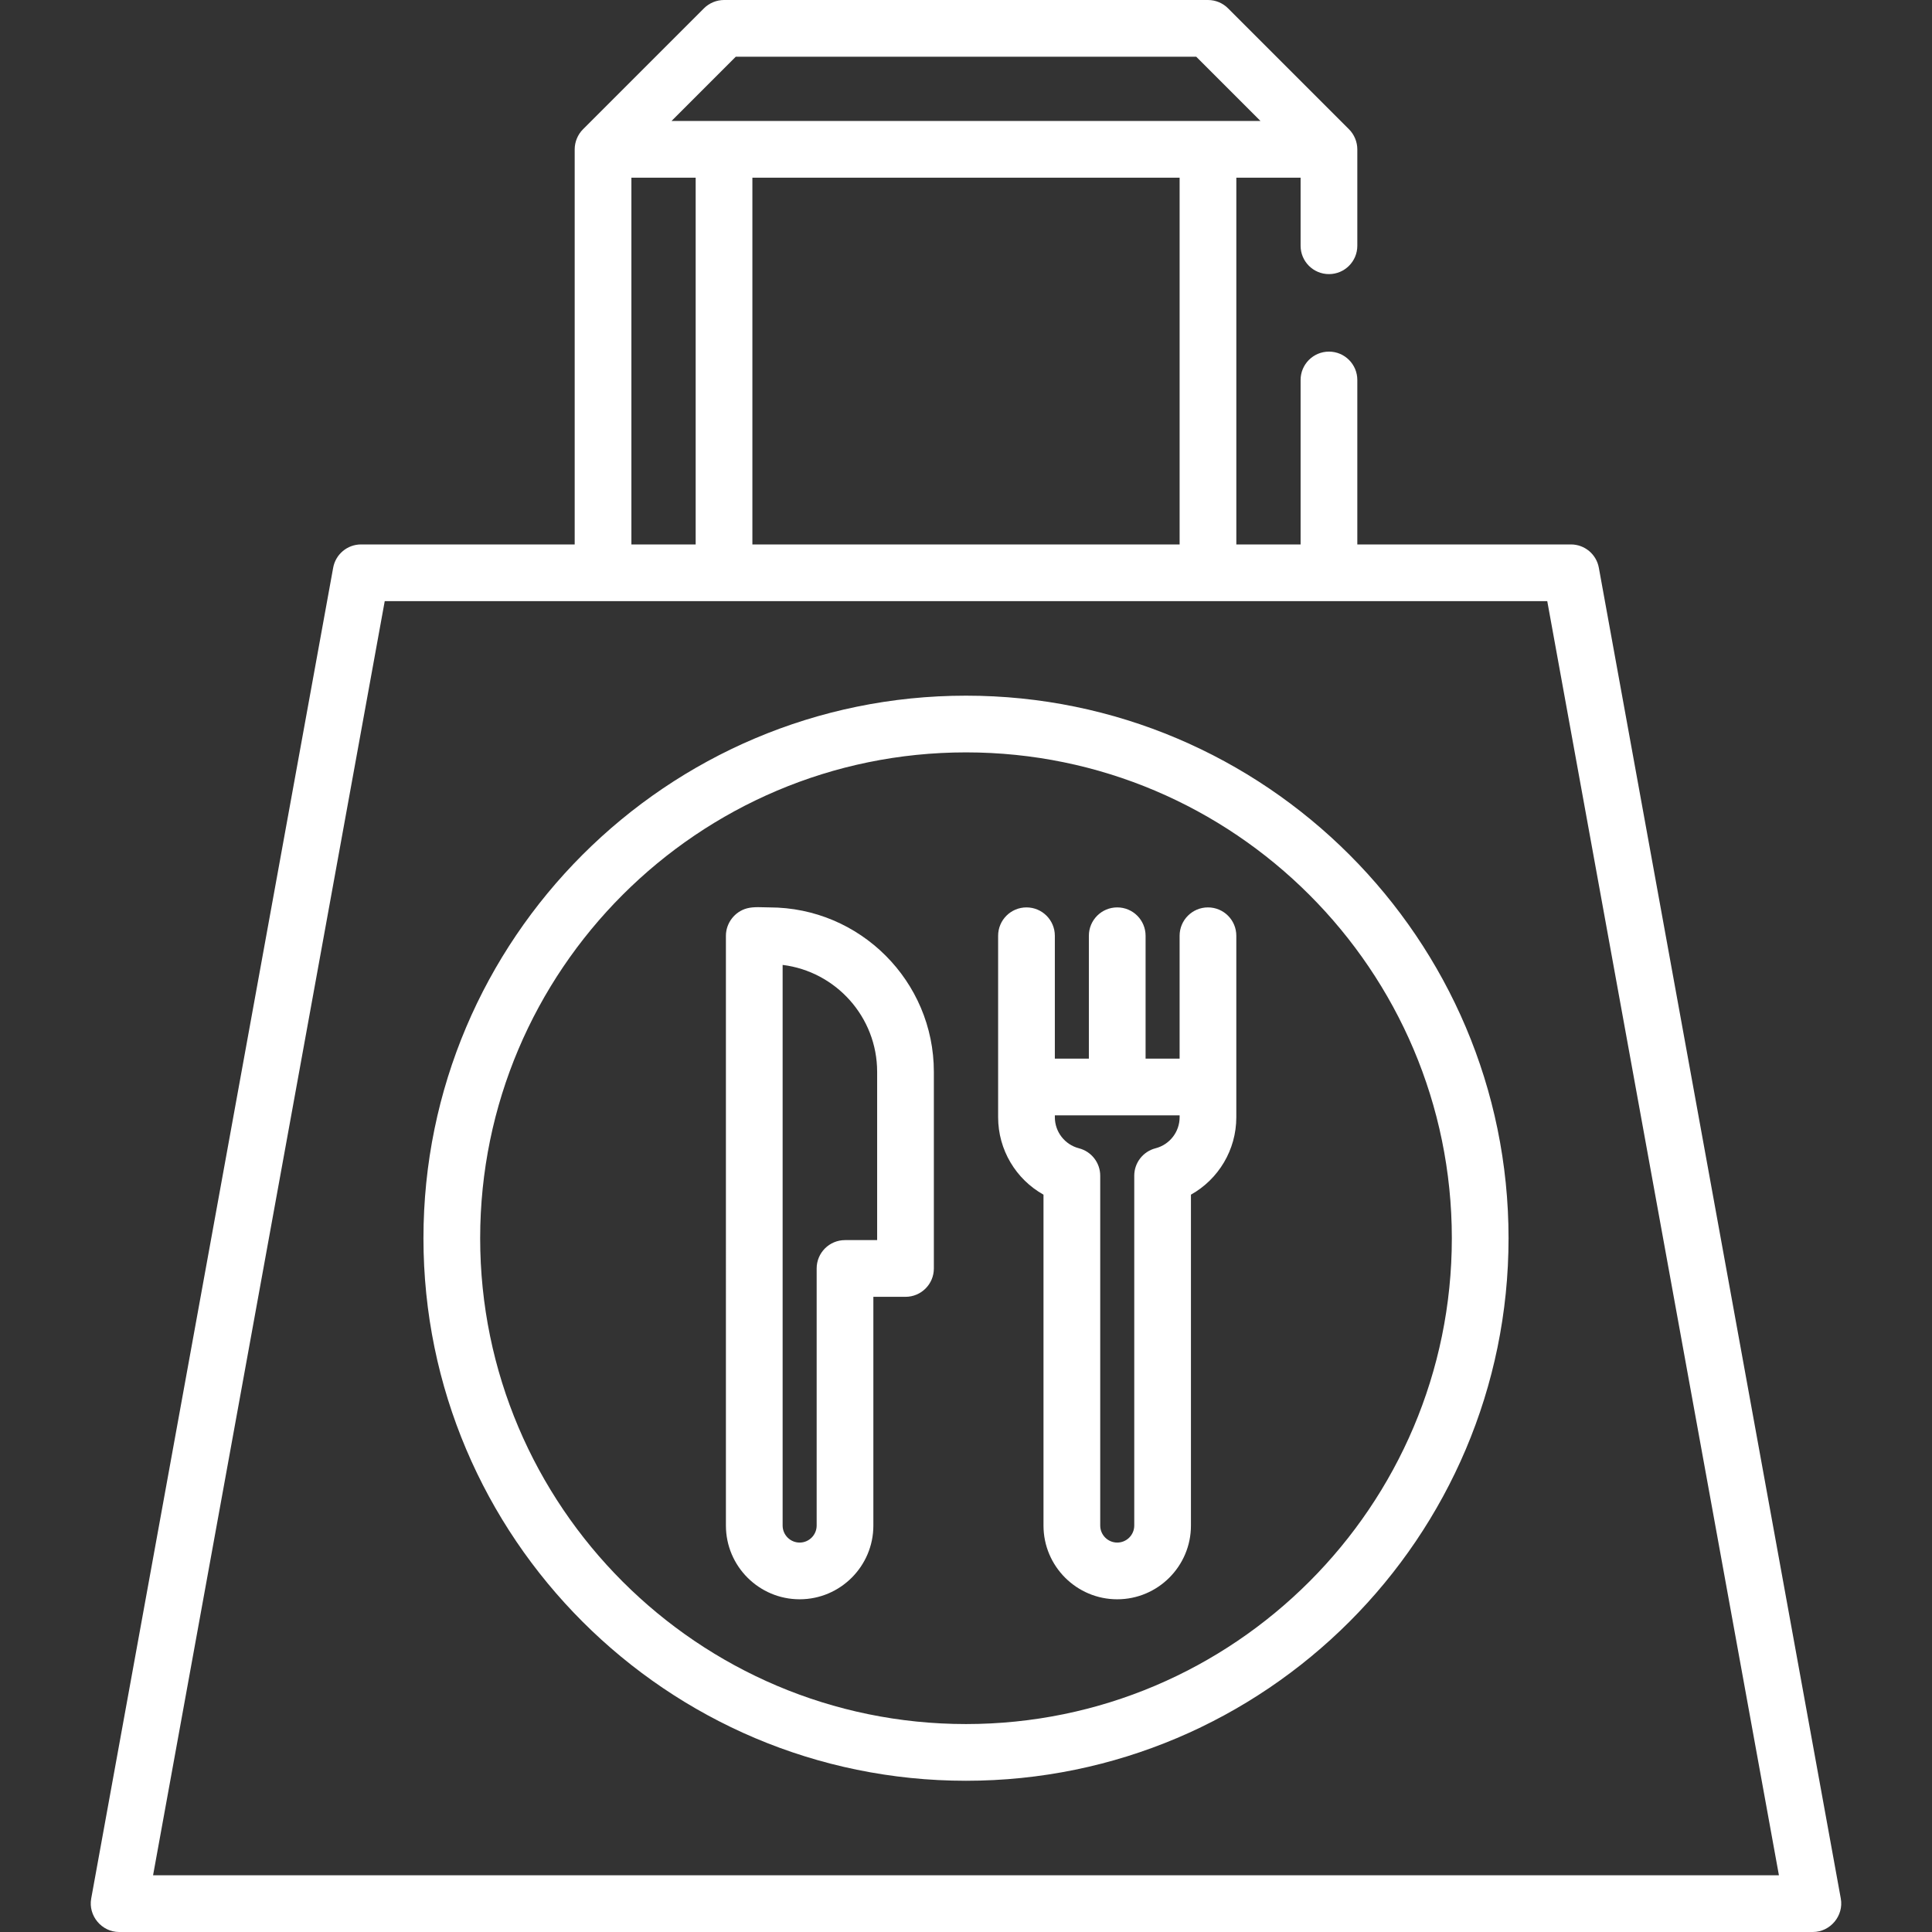 <?xml version="1.0" encoding="iso-8859-1"?>
<!-- Generator: Adobe Illustrator 19.0.0, SVG Export Plug-In . SVG Version: 6.00 Build 0)  -->
<svg xmlns="http://www.w3.org/2000/svg" xmlns:xlink="http://www.w3.org/1999/xlink" version="1.1" id="Capa_1" x="0px" y="0px" viewBox="0 0 512 512" style="enable-background:new 0 0 512 512;" xml:space="preserve" width="512px" height="512px">
<rect x="0" y="0" width="512" height="512" fill="#333333" stroke="none"/>
<g>
	<g>
		<path d="M487.832,503.141l-64.125-352.689c-0.649-3.573-3.761-6.17-7.393-6.17h-56.611v-43.585c0-4.15-3.364-7.515-7.515-7.515    s-7.515,3.365-7.515,7.515v43.585H327.64v-97.19h17.033v18.035c0,4.15,3.364,7.515,7.515,7.515s7.515-3.365,7.515-7.515v-25.55    c0-1.971-0.808-3.921-2.2-5.313L325.44,2.201C324.029,0.792,322.118,0,320.125,0h-128.25c-1.974,0-3.919,0.806-5.314,2.201    l-32.063,32.063c-1.393,1.392-2.2,3.345-2.2,5.313v104.705H95.687c-3.632,0-6.743,2.597-7.393,6.17L24.168,503.141    c-0.826,4.545,2.78,8.859,7.393,8.859h448.877C485.051,512,488.657,507.686,487.832,503.141z M194.988,15.029h122.025    l17.033,17.033H177.955L194.988,15.029z M312.611,47.092v97.19H199.389v-97.19H312.611z M167.327,47.092h17.033v97.19h-17.033    V47.092z M40.565,496.971l61.393-337.659H410.04l61.393,337.659H40.565z" fill="#FFFFFF"/>
	</g>
</g>
<g>
	<g>
		<path d="M256,184.36c-79.281,0-143.781,64.5-143.781,143.781S176.719,471.922,256,471.922s143.781-64.5,143.781-143.781    S335.281,184.36,256,184.36z M256,456.892c-70.994,0-128.751-57.758-128.751-128.751S185.006,199.389,256,199.389    s128.751,57.758,128.751,128.751S326.994,456.892,256,456.892z" fill="#FFFFFF"/>
	</g>
</g>
<g>
	<g>
		<path d="M203.898,240.47c-1.917,0-4.048-0.245-5.919,0.245c-3.264,0.856-5.604,3.898-5.604,7.269V404.29    c0,10.773,8.765,19.538,19.538,19.538c10.773,0,19.538-8.765,19.538-19.538v-60.618h8.517c4.151,0,7.515-3.365,7.515-7.515    v-52.102C247.483,260.022,227.931,240.47,203.898,240.47z M232.454,328.642h-8.517c-4.151,0-7.515,3.365-7.515,7.515v68.133    c0,2.486-2.023,4.509-4.509,4.509c-2.486,0-4.509-2.023-4.509-4.509V255.713c14.098,1.733,25.049,13.783,25.049,28.341V328.642z" fill="#FFFFFF"/>
	</g>
</g>
<g>
	<g>
		<path d="M320.125,240.47c-4.151,0-7.515,3.365-7.515,7.515v32.564h-9.018v-32.564c0-4.15-3.364-7.515-7.515-7.515    c-4.151,0-7.515,3.365-7.515,7.515v32.564h-9.018v-32.564c0-4.15-3.364-7.515-7.515-7.515s-7.515,3.365-7.515,7.515v48.094    c0,8.663,4.731,16.436,12.023,20.522v87.689c0,10.773,8.765,19.538,19.538,19.538c10.773,0,19.538-8.765,19.538-19.538V316.6    c7.292-4.087,12.023-11.86,12.023-20.522v-48.094C327.64,243.834,324.276,240.47,320.125,240.47z M312.611,296.078    c0,3.876-2.626,7.26-6.385,8.229c-3.319,0.856-5.638,3.849-5.638,7.276v92.706c0,2.486-2.023,4.509-4.509,4.509    c-2.486,0-4.509-2.023-4.509-4.509v-92.705c0-3.428-2.319-6.421-5.638-7.276c-3.759-0.97-6.385-4.353-6.385-8.229v-0.502h33.065    V296.078z" fill="#FFFFFF"/>
	</g>
</g>
<g>
</g>
<g>
</g>
<g>
</g>
<g>
</g>
<g>
</g>
<g>
</g>
<g>
</g>
<g>
</g>
<g>
</g>
<g>
</g>
<g>
</g>
<g>
</g>
<g>
</g>
<g>
</g>
<g>
</g>
</svg>
